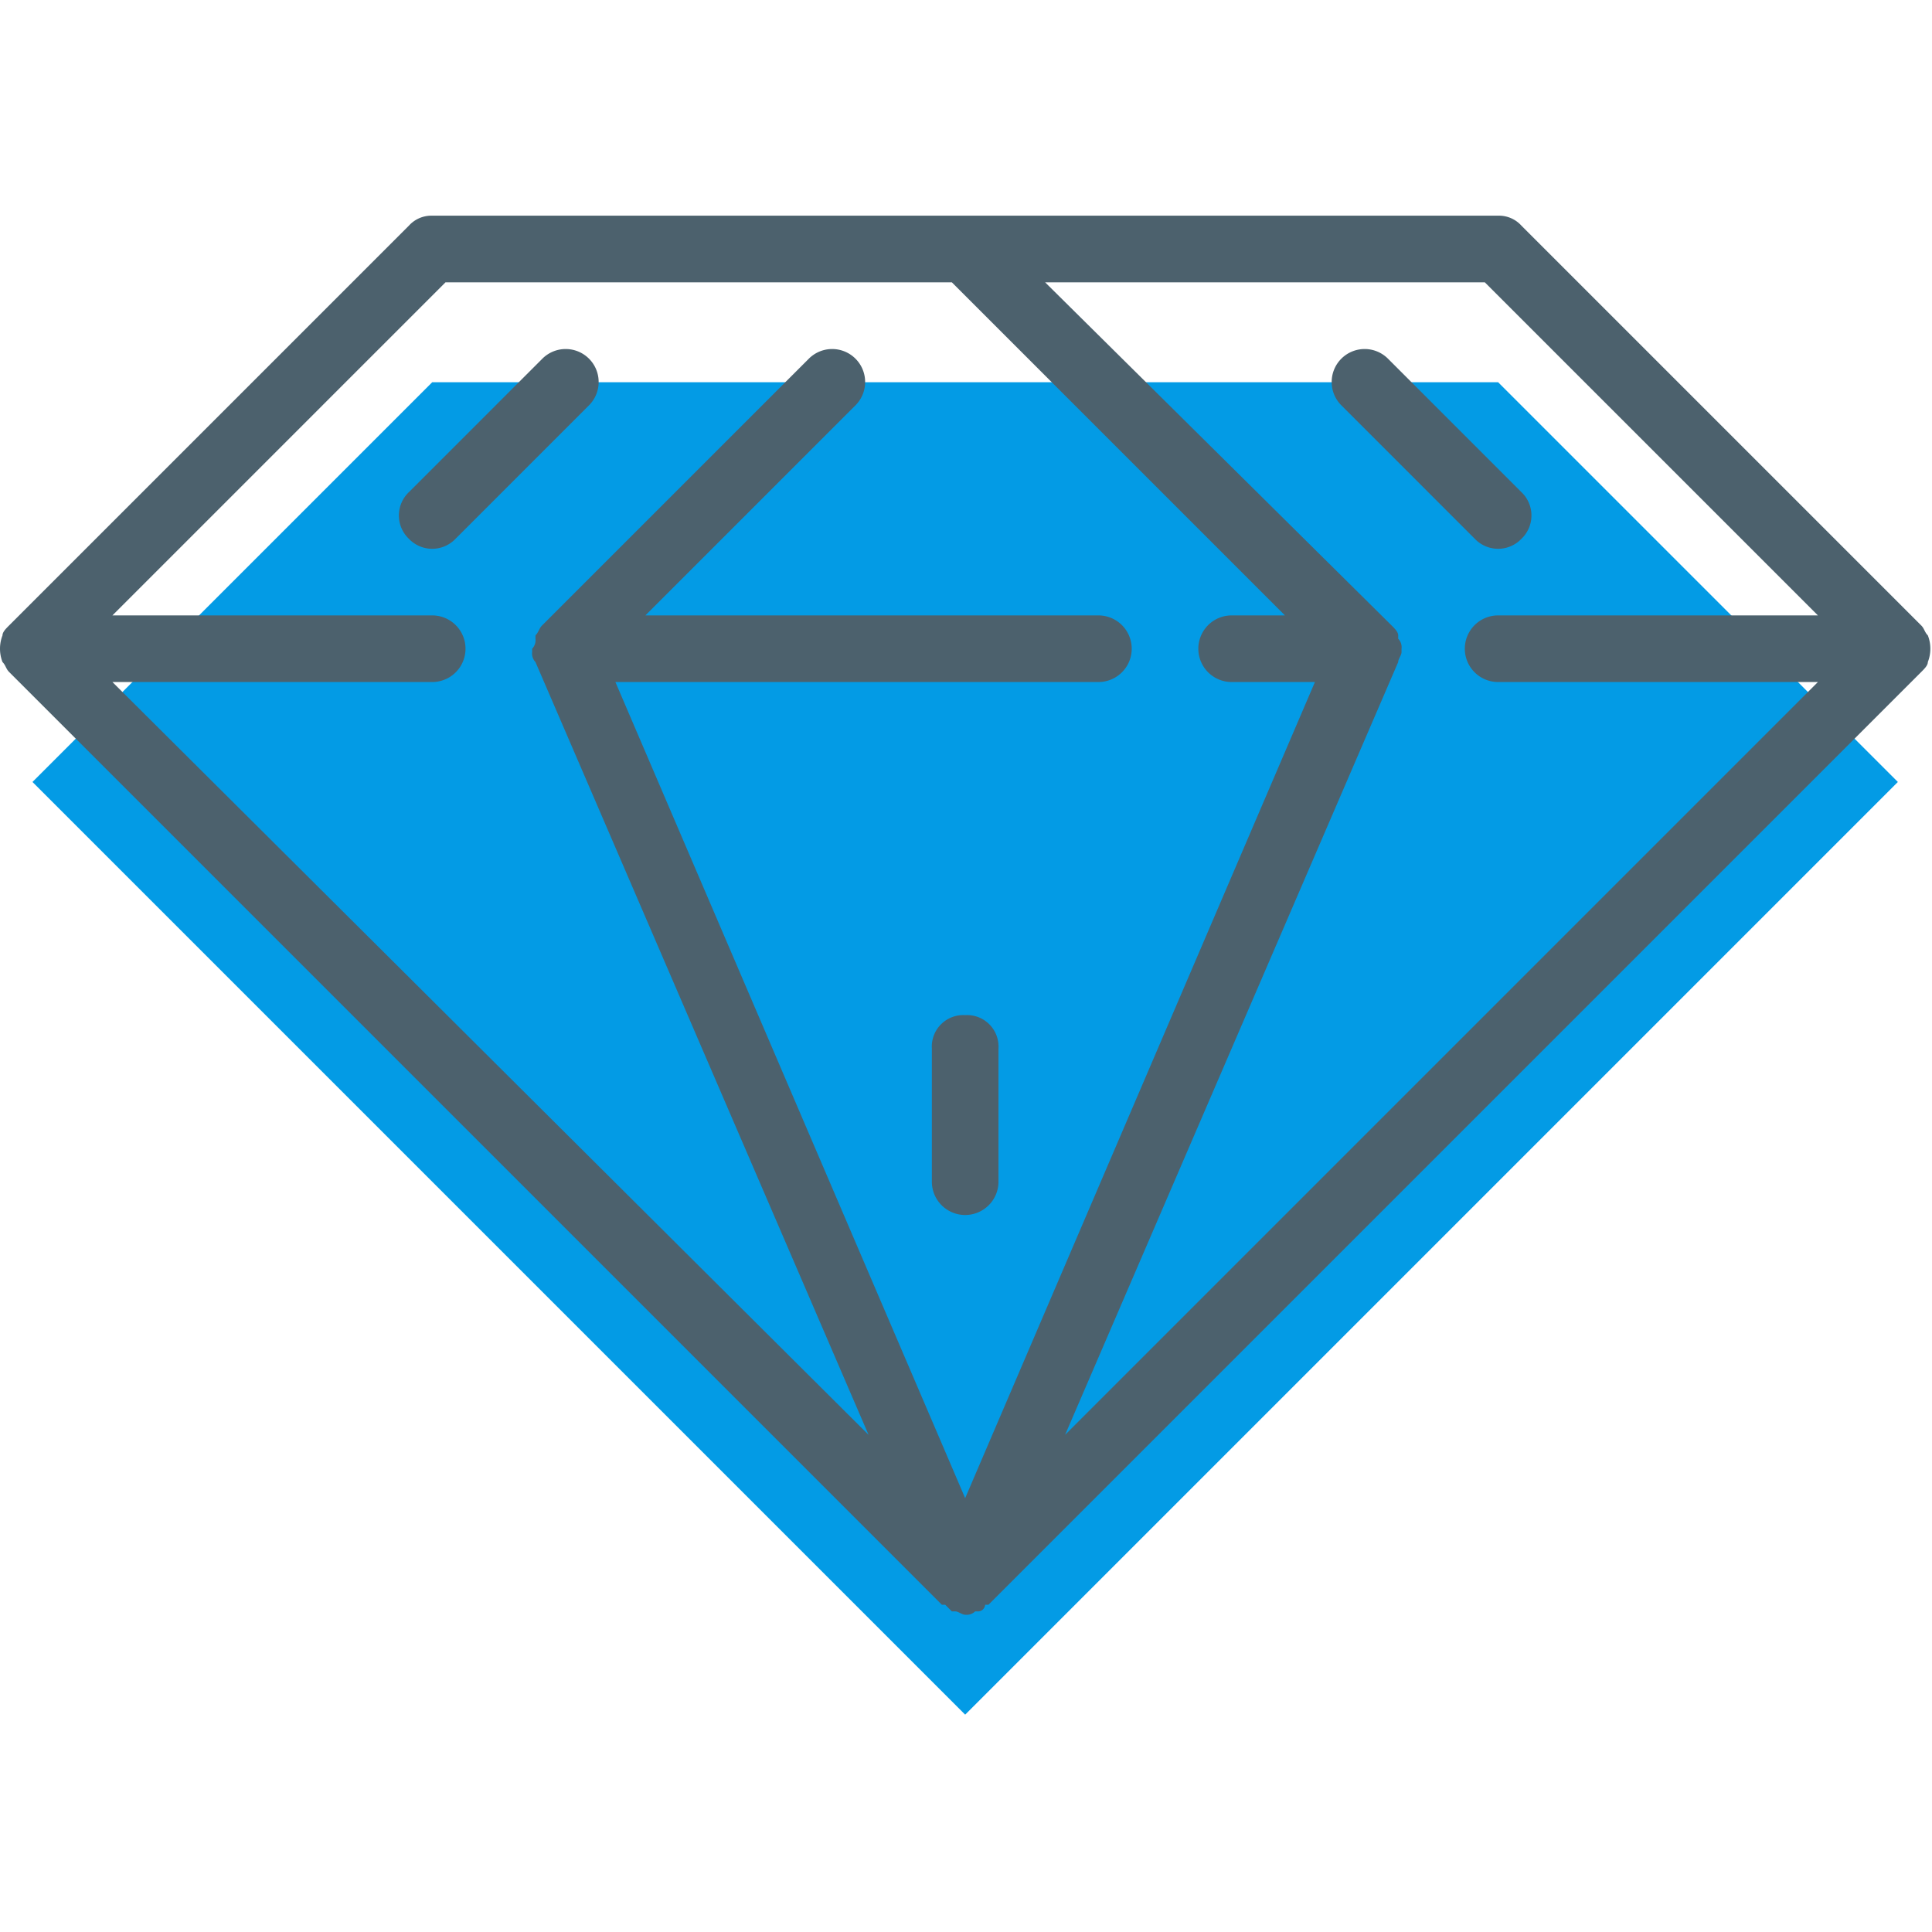 <svg id="Layer_1" data-name="Layer 1" xmlns="http://www.w3.org/2000/svg" viewBox="0 0 464 464"><defs><style>.cls-1{fill:#039be5;}.cls-2{fill:#4c616d;}</style></defs><title>business-azur</title><polygon class="cls-1" points="103.8 91.8 7.8 187.8 231.8 411.8 455.8 187.8 359.8 91.8 103.8 91.8"/><path class="cls-2" d="M.6,159c.8.8.8,1.6,1.6,2.4l224,224h.8l1.6,1.6h.8c.8,0,1.6.8,2.4.8a2.94,2.94,0,0,0,2.4-.8h.8a1.72,1.72,0,0,0,1.6-1.6h.8l224-224c.8-.8,1.6-1.6,1.6-2.4a8.76,8.76,0,0,0,0-6.4c-.8-.8-.8-1.6-1.6-2.4l-96-96a7.26,7.26,0,0,0-5.6-2.4h-256a7.26,7.26,0,0,0-5.6,2.4l-96,96c-.8.8-1.6,1.6-1.6,2.4A8.83,8.83,0,0,0,.6,159Zm436-11.2H359.8a8,8,0,0,0,0,16h76.8L255.8,344.6l80-185.6h0c0-.8.8-1.6.8-2.4h0v-.8a2.94,2.94,0,0,0-.8-2.4v-.8c0-.8-.8-1.6-1.6-2.4h0L251,67.8H356.6ZM107,67.8H228.6l80,80H295.8a8,8,0,0,0,0,16h20l-84,196-84-196h116a8,8,0,0,0,0-16H155l50.4-50.4a7.92,7.92,0,1,0-11.2-11.2l-64,64h0c-.8.8-.8,1.6-1.6,2.4v.8a2.94,2.94,0,0,1-.8,2.4v.8h0a2.94,2.94,0,0,0,.8,2.4h0l80,185.6L27,163.8h76.8a8,8,0,1,0,0-16H27Z"/><path class="cls-2" d="M98.2,129.4a7.73,7.73,0,0,0,11.2,0l32-32a7.92,7.92,0,1,0-11.2-11.2l-32,32A7.73,7.73,0,0,0,98.2,129.4Z"/><path class="cls-2" d="M322.2,97.4l32,32a7.73,7.73,0,0,0,11.2,0,7.73,7.73,0,0,0,0-11.2l-32-32a7.92,7.92,0,1,0-11.2,11.2Z"/><path class="cls-2" d="M231.8,243.8a7.56,7.56,0,0,0-8,8v32a8,8,0,0,0,16,0v-32A7.56,7.56,0,0,0,231.8,243.8Z"/></svg>